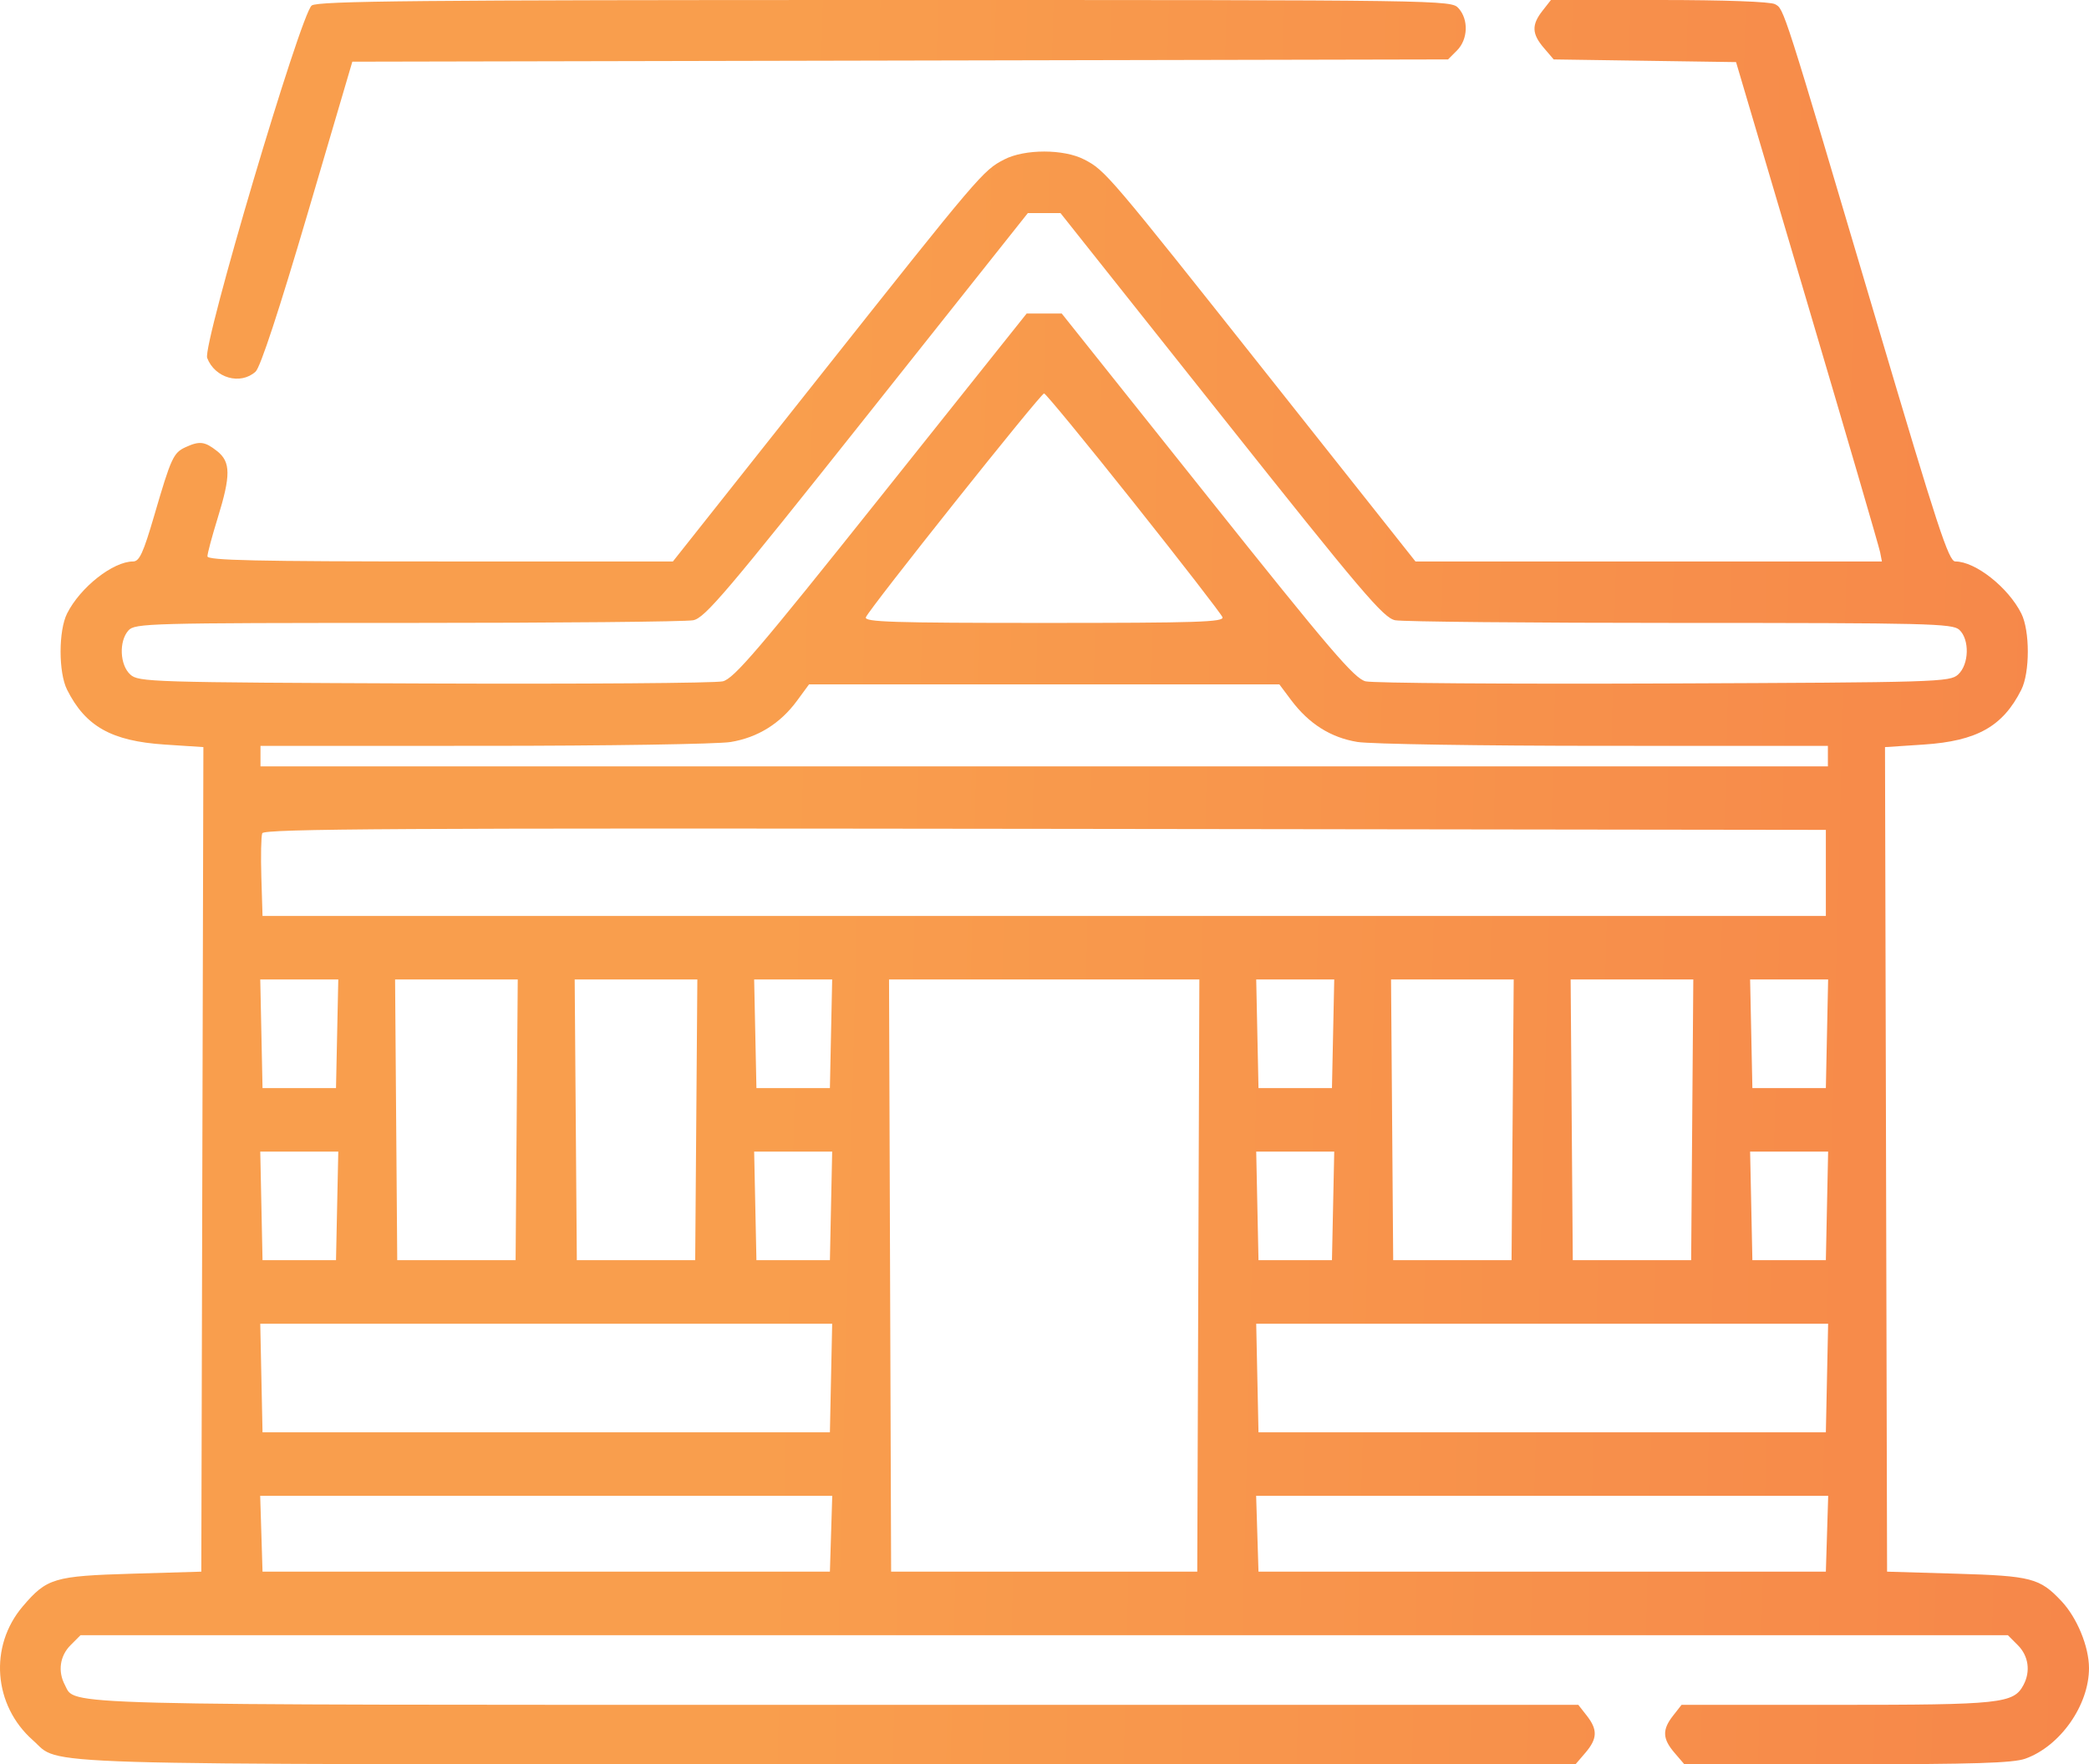<svg width="238" height="201" viewBox="0 0 238 201" fill="none" xmlns="http://www.w3.org/2000/svg">
<path fill-rule="evenodd" clip-rule="evenodd" d="M35.516 0.625C34.267 1.541 23.056 39.33 23.603 40.776C24.474 43.075 27.398 43.903 29.12 42.338C29.665 41.843 31.797 35.363 35.056 24.297L40.141 7.028L102.56 6.899L164.978 6.77L165.999 5.746C167.251 4.487 167.333 2.228 166.172 0.94C165.331 0.007 164.872 0 100.845 0C47.744 0 36.216 0.11 35.516 0.625ZM175.734 1.23C174.479 2.832 174.517 3.855 175.891 5.46L177.013 6.77L187.401 6.923L197.789 7.075L205.895 34.469C210.353 49.536 214.091 62.336 214.203 62.914L214.406 63.965H187.835H161.264L144.703 43.071C126.23 19.765 125.936 19.419 123.518 18.168C121.19 16.964 116.74 16.964 114.413 18.168C111.989 19.422 111.673 19.793 93.224 43.071L76.665 63.965H50.148C29.245 63.965 23.633 63.841 23.633 63.381C23.633 63.06 24.152 61.116 24.788 59.062C26.307 54.151 26.297 52.627 24.732 51.392C23.334 50.288 22.741 50.214 21.148 50.943C19.755 51.58 19.5 52.134 17.578 58.712C16.326 62.993 15.881 63.965 15.168 63.965C12.878 63.965 9.142 66.907 7.642 69.894C6.656 71.857 6.656 76.615 7.642 78.578C9.744 82.763 12.702 84.425 18.758 84.825L23.172 85.116L23.053 132.085L22.935 179.054L15.029 179.287C6.149 179.55 5.334 179.793 2.595 183.007C-1.273 187.543 -0.76 194.287 3.755 198.267C7.054 201.176 1.152 200.998 94.242 200.998H179.501L180.623 199.688C181.998 198.083 182.036 197.06 180.781 195.458L179.818 194.228H95.432C4.874 194.228 8.652 194.325 7.393 191.963C6.569 190.418 6.818 188.656 8.033 187.437L9.174 186.291H118.965H228.756L229.898 187.437C231.112 188.656 231.361 190.418 230.537 191.963C229.409 194.079 228.003 194.228 209.231 194.228H191.579L190.615 195.458C189.36 197.06 189.398 198.083 190.774 199.688L191.896 200.998H210.421C224.826 200.998 229.343 200.857 230.731 200.365C234.714 198.951 238.012 194.262 238 190.026C237.993 187.581 236.633 184.287 234.848 182.397C232.382 179.784 231.442 179.539 222.901 179.287L214.995 179.054L214.877 132.085L214.758 85.116L219.172 84.825C225.228 84.425 228.186 82.763 230.289 78.578C231.275 76.615 231.275 71.857 230.289 69.894C228.789 66.91 225.053 63.965 222.767 63.965C222.02 63.965 220.761 60.129 213.838 36.768C203.055 0.382 203.264 1.035 202.224 0.476C201.686 0.187 196.5 0 189.018 0H176.697L175.734 1.23ZM139.126 47.318C155.195 67.546 157.614 70.394 158.949 70.662C159.786 70.831 174.396 70.968 191.416 70.968C219.56 70.968 222.44 71.038 223.213 71.741C224.418 72.835 224.346 75.703 223.085 76.848C222.145 77.702 220.815 77.743 189.598 77.867C171.719 77.938 156.411 77.828 155.583 77.622C154.304 77.304 151.562 74.094 137.518 56.482L120.961 35.717H118.965H116.969L100.412 56.482C86.369 74.094 83.626 77.304 82.348 77.622C81.519 77.828 66.212 77.938 48.333 77.867C17.115 77.743 15.785 77.702 14.845 76.848C13.645 75.757 13.532 73.047 14.636 71.822C15.367 71.011 16.965 70.968 46.433 70.968C63.498 70.968 78.144 70.831 78.98 70.663C80.314 70.395 82.738 67.54 98.8 47.318L117.1 24.279H118.962H120.823L139.126 47.318ZM129.152 57.238C134.582 64.067 139.137 69.95 139.275 70.311C139.489 70.869 136.443 70.968 118.965 70.968C101.651 70.968 98.443 70.866 98.651 70.322C99.01 69.382 118.563 44.822 118.952 44.822C119.133 44.822 123.723 50.409 129.152 57.238ZM147.095 79.755C149.123 82.461 151.6 84.027 154.647 84.528C156.123 84.771 168.788 84.971 182.792 84.972L208.252 84.975V86.142V87.309H118.965H29.678V86.142V84.975L55.139 84.972C69.142 84.971 81.787 84.774 83.238 84.535C86.331 84.027 88.895 82.433 90.803 79.835L92.172 77.971H118.965H145.759L147.095 79.755ZM208.02 99.448V104.351H118.965H29.91L29.776 99.95C29.702 97.53 29.748 95.271 29.878 94.93C30.074 94.417 45.48 94.33 119.068 94.428L208.02 94.546V99.448ZM38.411 117.774L38.281 123.96H34.096H29.91L29.781 117.774L29.651 111.588H34.096H38.541L38.411 117.774ZM58.865 127.579L58.743 143.57H52H45.257L45.134 127.579L45.012 111.588H52H58.987L58.865 127.579ZM79.327 127.579L79.204 143.57H72.462H65.718L65.596 127.579L65.474 111.588H72.462H79.449L79.327 127.579ZM94.68 117.774L94.551 123.96H90.365H86.18L86.05 117.774L85.921 111.588H90.365H94.81L94.68 117.774ZM136.524 145.321L136.404 179.054H118.965H101.526L101.407 145.321L101.288 111.588H118.965H136.643L136.524 145.321ZM151.88 117.774L151.75 123.96H147.565H143.38L143.25 117.774L143.12 111.588H147.565H152.01L151.88 117.774ZM172.334 127.579L172.212 143.57H165.469H158.726L158.604 127.579L158.481 111.588H165.469H172.457L172.334 127.579ZM192.796 127.579L192.674 143.57H185.931H179.188L179.065 127.579L178.943 111.588H185.931H192.918L192.796 127.579ZM208.15 117.774L208.02 123.96H203.835H199.649L199.52 117.774L199.39 111.588H203.835H208.279L208.15 117.774ZM38.411 137.384L38.281 143.57H34.096H29.91L29.781 137.384L29.651 131.197H34.096H38.541L38.411 137.384ZM94.68 137.384L94.551 143.57H90.365H86.18L86.05 137.384L85.921 131.197H90.365H94.81L94.68 137.384ZM151.88 137.384L151.75 143.57H147.565H143.38L143.25 137.384L143.12 131.197H147.565H152.01L151.88 137.384ZM208.15 137.384L208.02 143.57H203.835H199.649L199.52 137.384L199.39 131.197H203.835H208.279L208.15 137.384ZM94.68 156.993L94.551 163.179H62.231H29.91L29.781 156.993L29.651 150.807H62.231H94.81L94.68 156.993ZM208.15 156.993L208.02 163.179H175.7H143.38L143.25 156.993L143.12 150.807H175.7H208.279L208.15 156.993ZM94.685 174.735L94.551 179.054H62.231H29.91L29.777 174.735L29.643 170.416H62.231H94.818L94.685 174.735ZM208.154 174.735L208.02 179.054H175.7H143.38L143.246 174.735L143.112 170.416H175.7H208.287L208.154 174.735Z" fill="url(#paint0_linear_605_121)"/>
<defs>
<linearGradient id="paint0_linear_605_121" x1="89.669" y1="30.799" x2="674.147" y2="45.848" gradientUnits="userSpaceOnUse">
<stop stop-color="#F99E4D"/>
<stop offset="1" stop-color="#EE4540"/>
</linearGradient>
</defs>
</svg>
